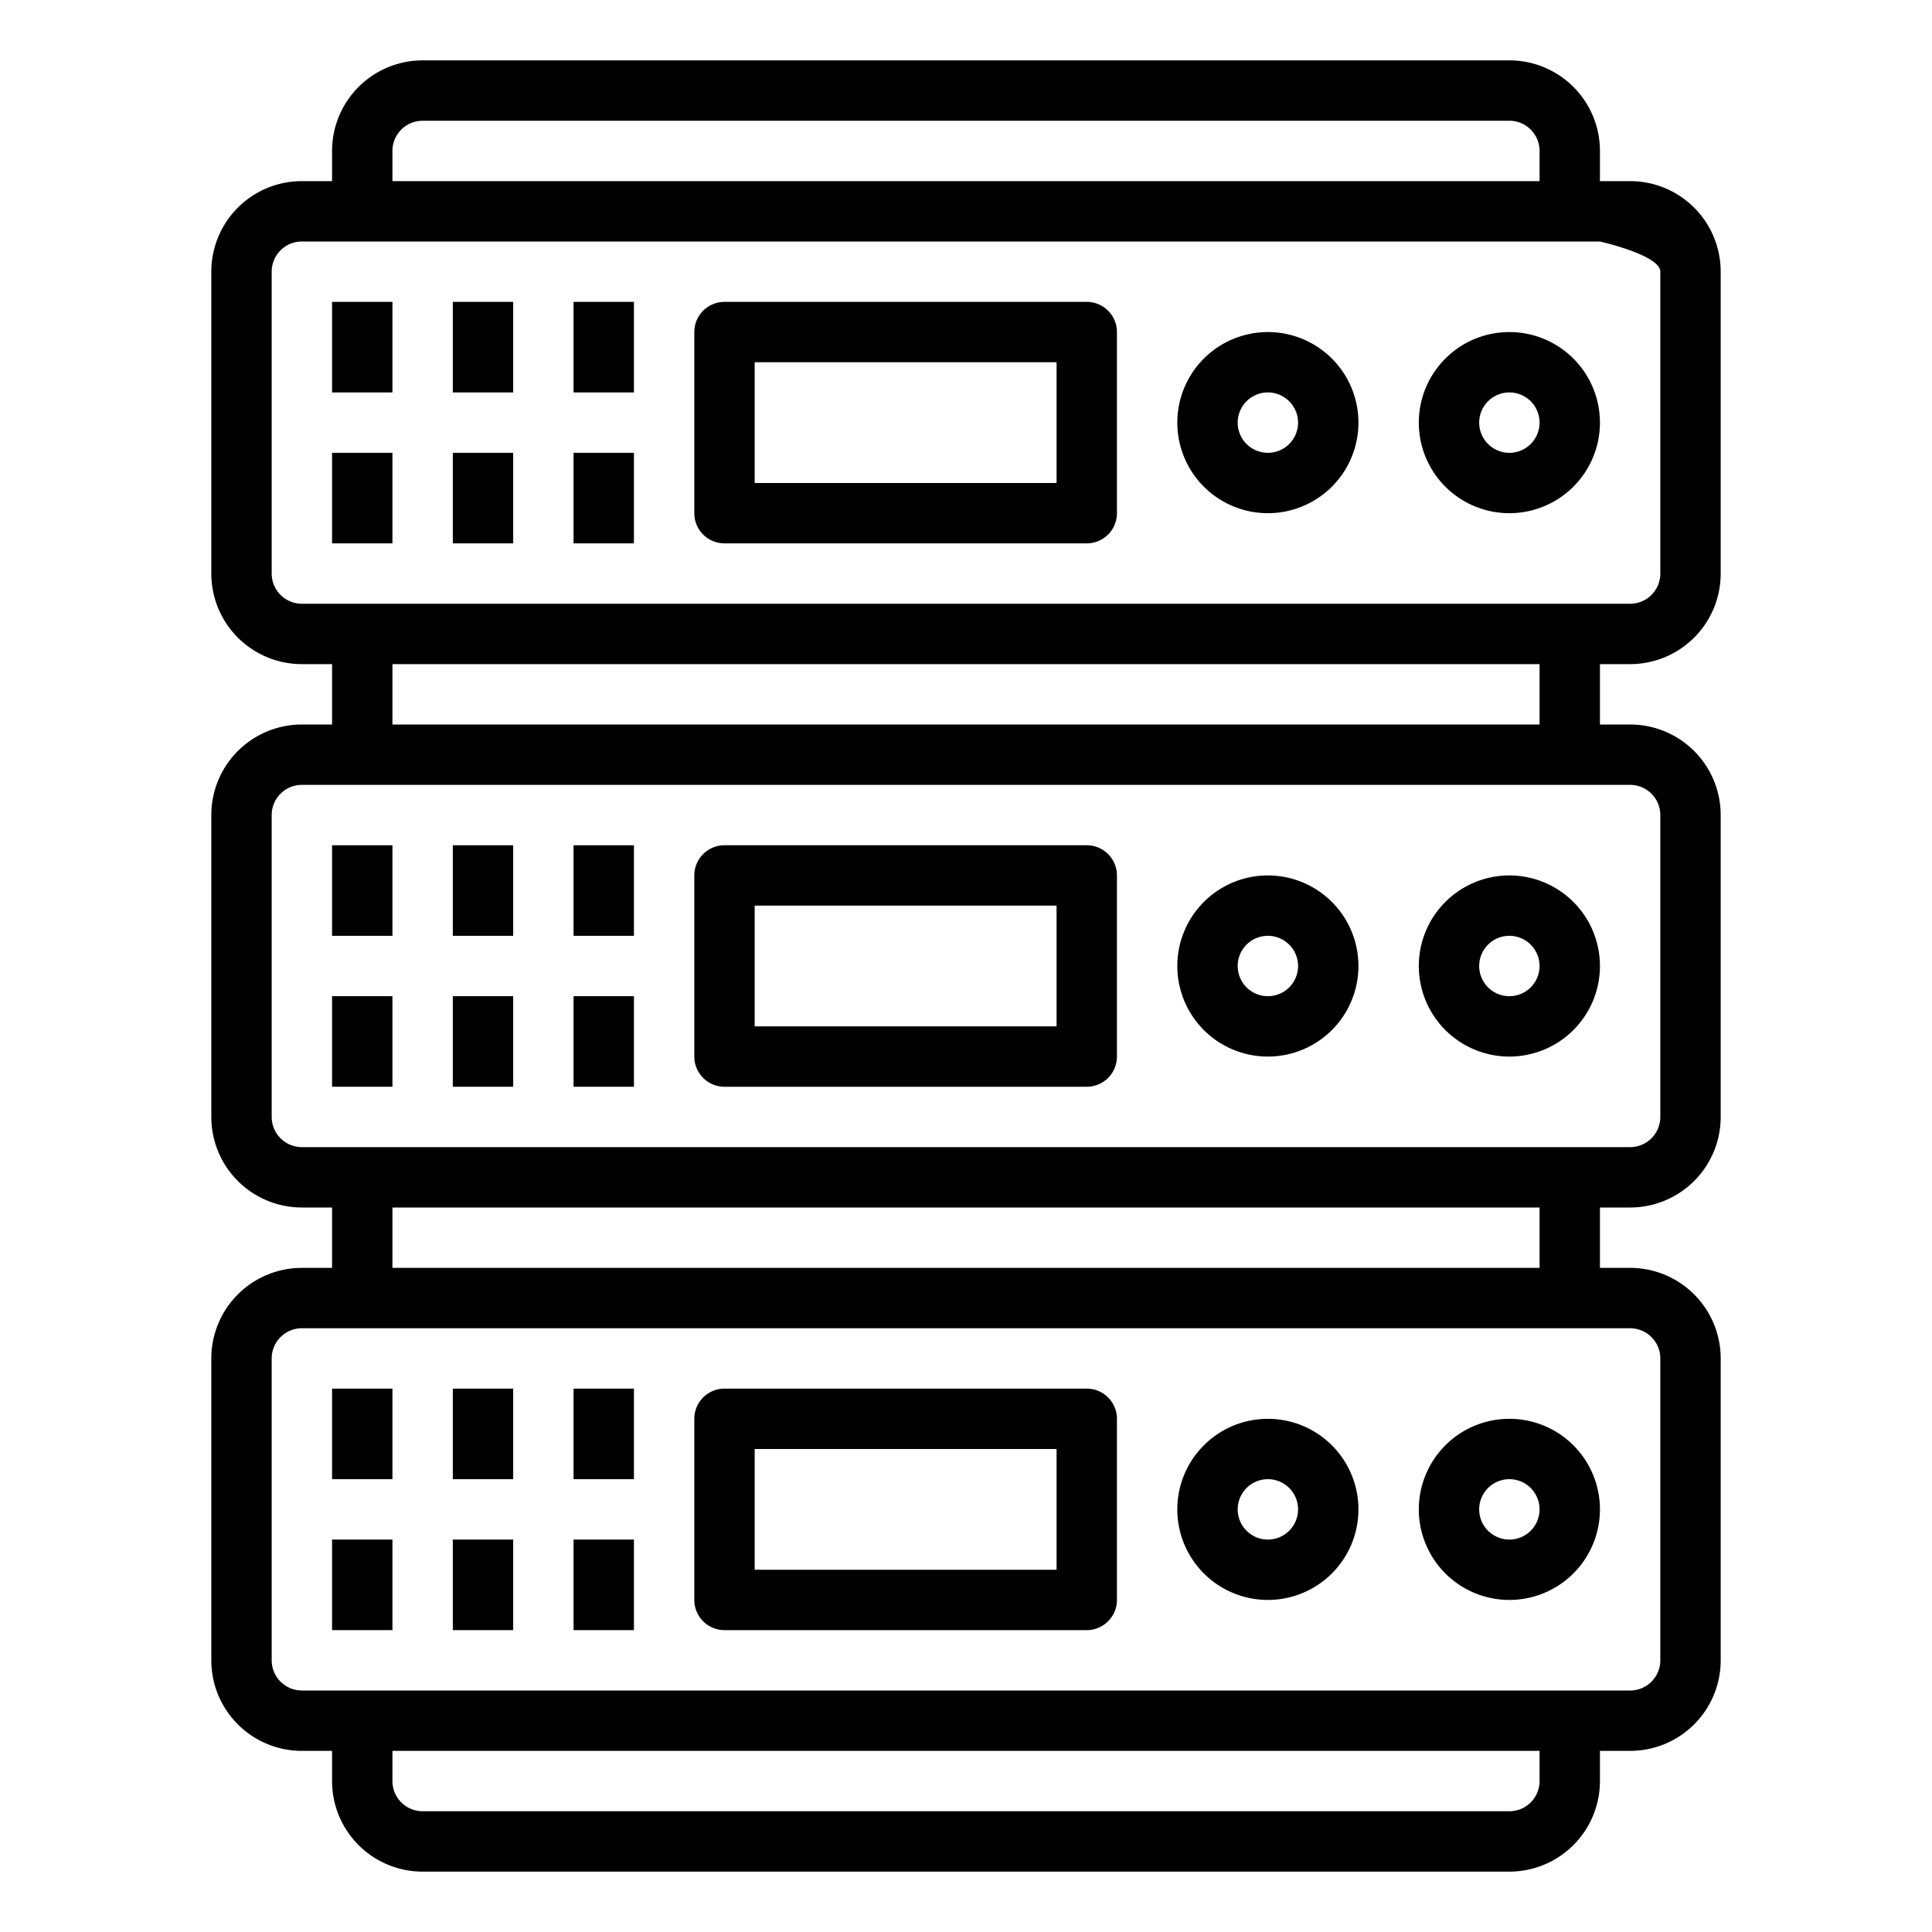 <svg height="512" viewBox="0 0 64 64" width="512" xmlns="http://www.w3.org/2000/svg"><g id="Server"><path d="m54 22a3 3 0 0 0 3-3v-10a3 3 0 0 0 -3-3h-1v-1a3 3 0 0 0 -3-3h-36a3 3 0 0 0 -3 3v1h-1a3 3 0 0 0 -3 3v10a3 3 0 0 0 3 3h1v2h-1a3 3 0 0 0 -3 3v10a3 3 0 0 0 3 3h1v2h-1a3 3 0 0 0 -3 3v10a3 3 0 0 0 3 3h1v1a3 3 0 0 0 3 3h36a3 3 0 0 0 3-3v-1h1a3 3 0 0 0 3-3v-10a3 3 0 0 0 -3-3h-1v-2h1a3 3 0 0 0 3-3v-10a3 3 0 0 0 -3-3h-1v-2zm-41-17a1 1 0 0 1 1-1h36a1 1 0 0 1 1 1v1h-38zm-3 15a1 1 0 0 1 -1-1v-10a1 1 0 0 1 1-1h43s2 .449 2 1v10a1 1 0 0 1 -1 1zm41 39a1 1 0 0 1 -1 1h-36a1 1 0 0 1 -1-1v-1h38zm3-15a1 1 0 0 1 1 1v10a1 1 0 0 1 -1 1h-44a1 1 0 0 1 -1-1v-10a1 1 0 0 1 1-1zm-3-2h-38v-2h38zm3-16a1 1 0 0 1 1 1v10a1 1 0 0 1 -1 1h-44a1 1 0 0 1 -1-1v-10a1 1 0 0 1 1-1zm-3-2h-38v-2h38z"/><path d="m11 15h2v3h-2z"/><path d="m11 10h2v3h-2z"/><path d="m15 15h2v3h-2z"/><path d="m15 10h2v3h-2z"/><path d="m19 15h2v3h-2z"/><path d="m19 10h2v3h-2z"/><path d="m36 10h-12a1 1 0 0 0 -1 1v6a1 1 0 0 0 1 1h12a1 1 0 0 0 1-1v-6a1 1 0 0 0 -1-1zm-1 6h-10v-4h10z"/><path d="m50 11a3 3 0 1 0 3 3 3 3 0 0 0 -3-3zm0 4a1 1 0 1 1 1-1 1 1 0 0 1 -1 1z"/><path d="m42 11a3 3 0 1 0 3 3 3 3 0 0 0 -3-3zm0 4a1 1 0 1 1 1-1 1 1 0 0 1 -1 1z"/><path d="m24 36h12a1 1 0 0 0 1-1v-6a1 1 0 0 0 -1-1h-12a1 1 0 0 0 -1 1v6a1 1 0 0 0 1 1zm1-6h10v4h-10z"/><path d="m42 35a3 3 0 1 0 -3-3 3 3 0 0 0 3 3zm0-4a1 1 0 1 1 -1 1 1 1 0 0 1 1-1z"/><path d="m24 54h12a1 1 0 0 0 1-1v-6a1 1 0 0 0 -1-1h-12a1 1 0 0 0 -1 1v6a1 1 0 0 0 1 1zm1-6h10v4h-10z"/><path d="m42 53a3 3 0 1 0 -3-3 3 3 0 0 0 3 3zm0-4a1 1 0 1 1 -1 1 1 1 0 0 1 1-1z"/><path d="m11 33h2v3h-2z"/><path d="m11 28h2v3h-2z"/><path d="m15 33h2v3h-2z"/><path d="m15 28h2v3h-2z"/><path d="m19 33h2v3h-2z"/><path d="m19 28h2v3h-2z"/><path d="m50 35a3 3 0 1 0 -3-3 3 3 0 0 0 3 3zm0-4a1 1 0 1 1 -1 1 1 1 0 0 1 1-1z"/><path d="m11 51h2v3h-2z"/><path d="m11 46h2v3h-2z"/><path d="m15 51h2v3h-2z"/><path d="m15 46h2v3h-2z"/><path d="m19 51h2v3h-2z"/><path d="m19 46h2v3h-2z"/><path d="m50 53a3 3 0 1 0 -3-3 3 3 0 0 0 3 3zm0-4a1 1 0 1 1 -1 1 1 1 0 0 1 1-1z"/></g></svg>